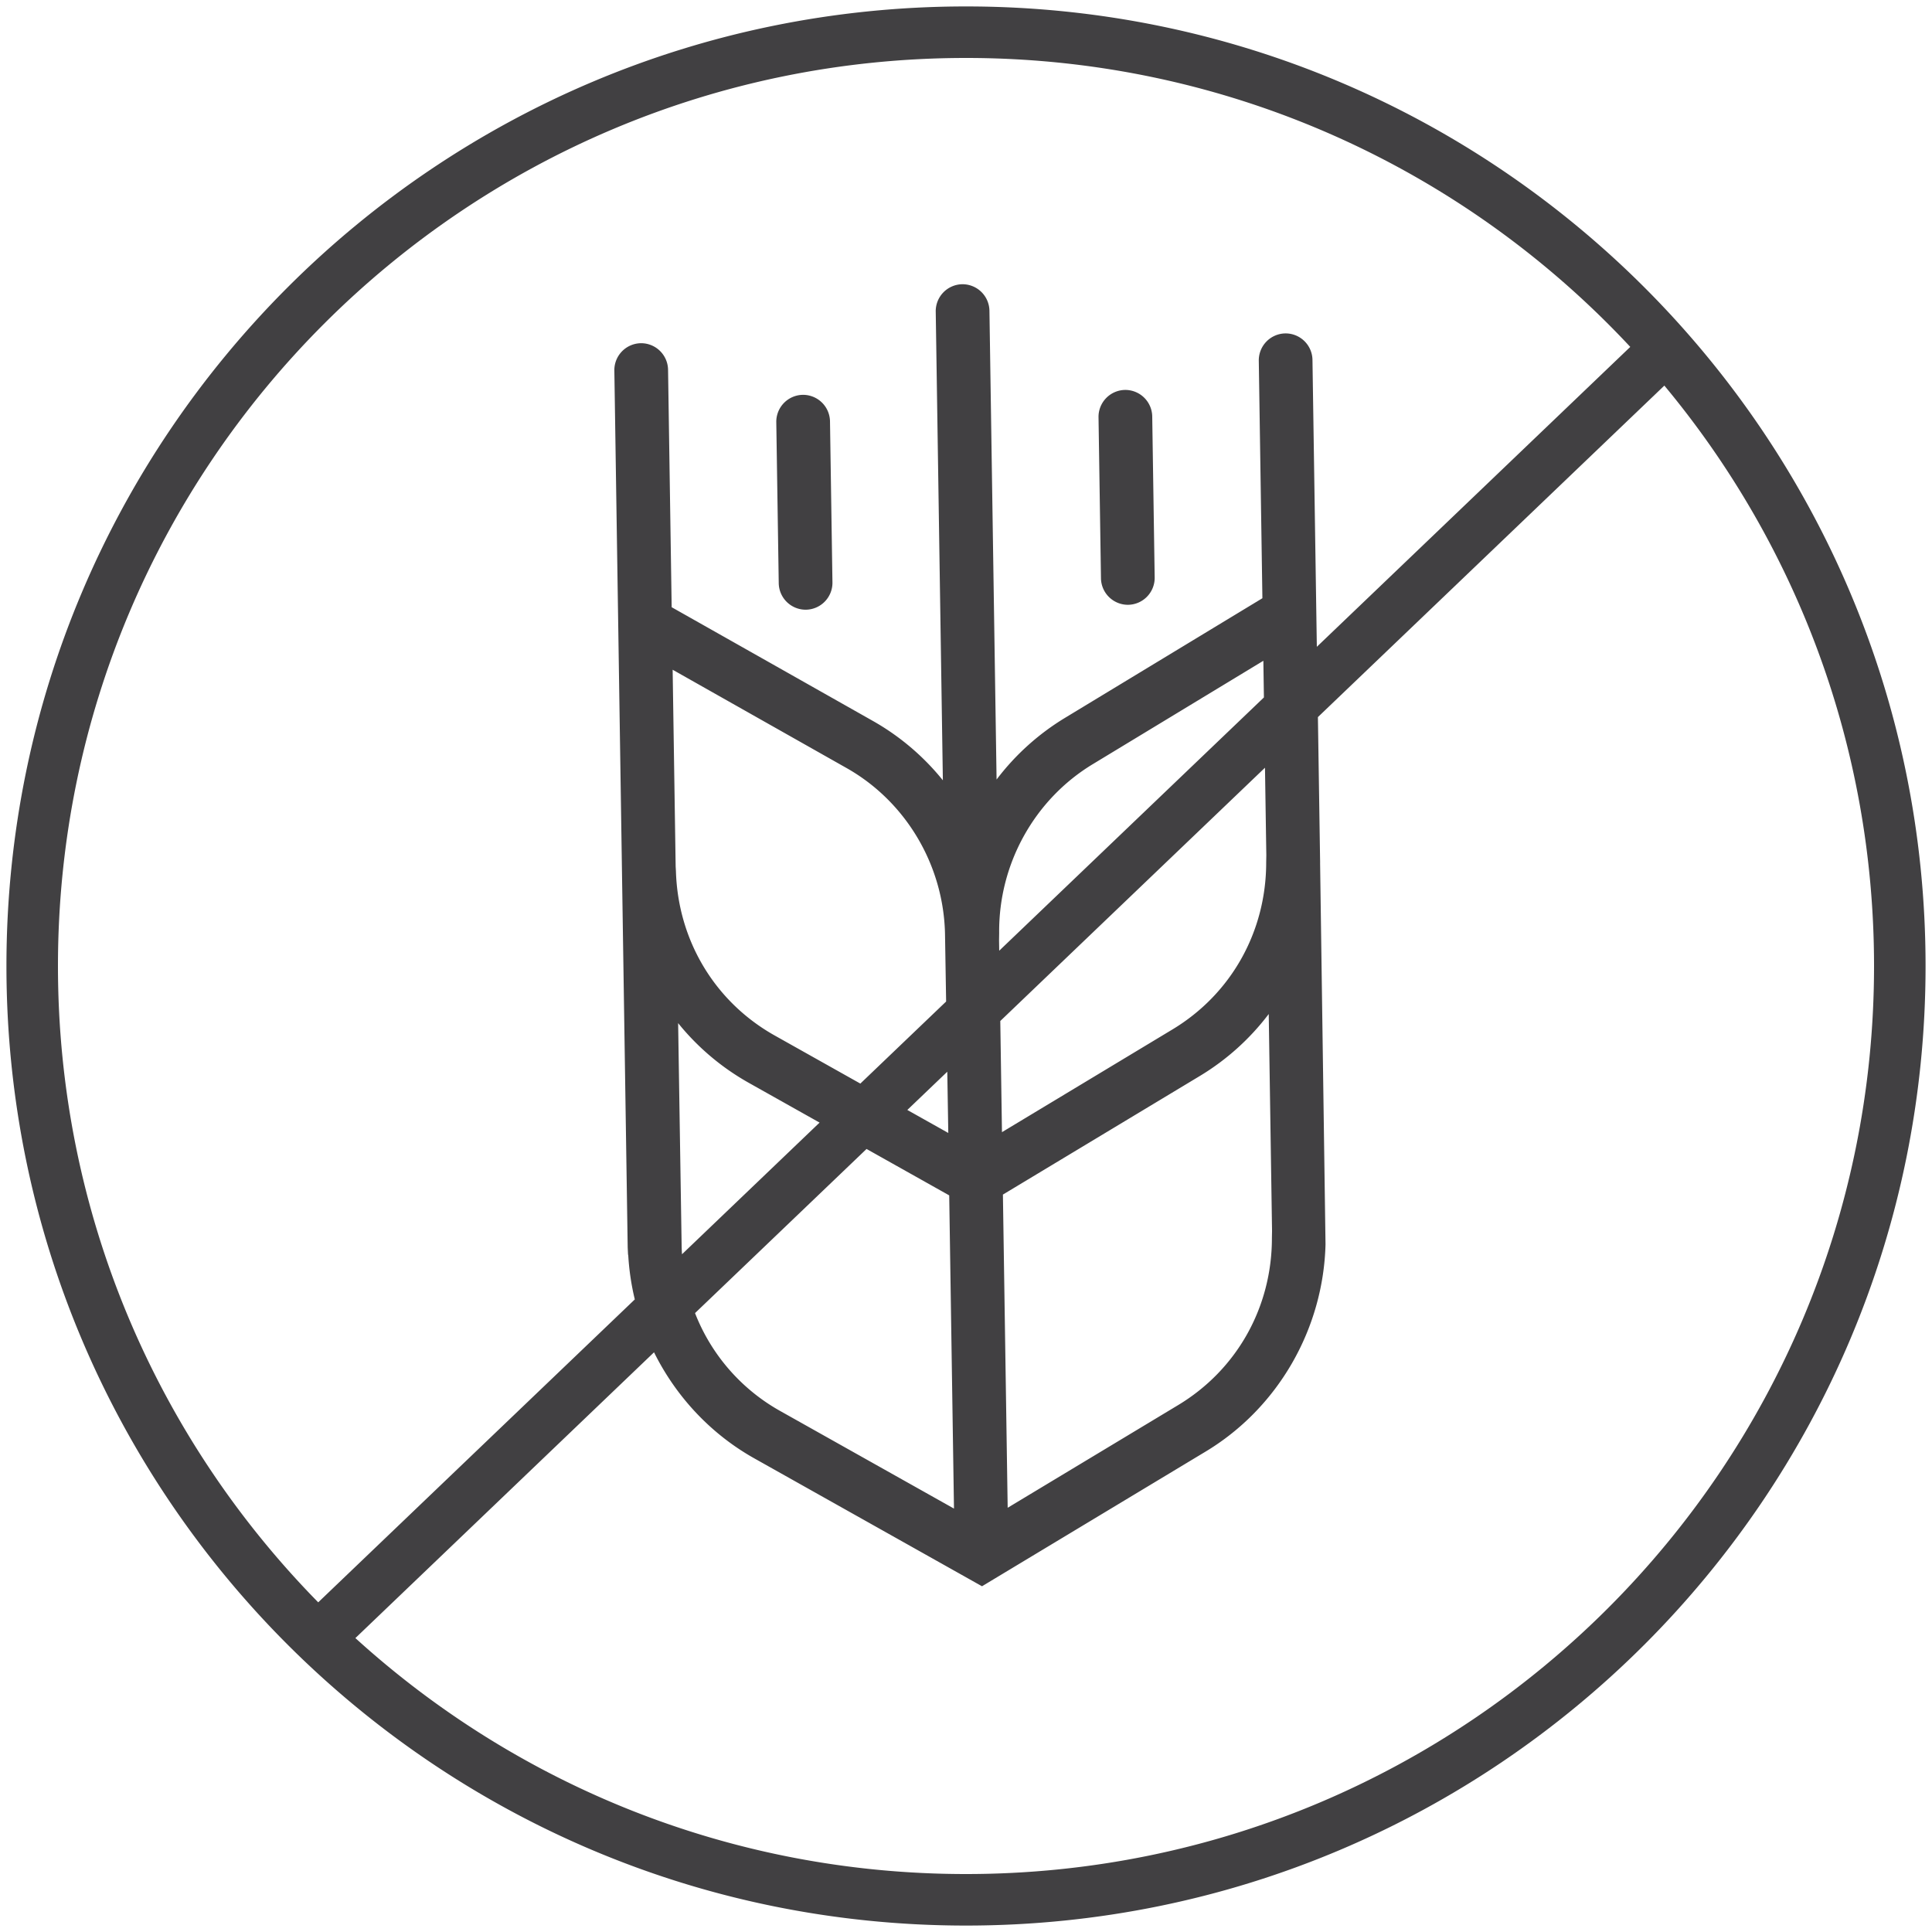 <svg width="48" height="48" viewBox="0 0 150 150" fill="none" xmlns="http://www.w3.org/2000/svg"><g clip-path="url(#a)" fill="#414042"><path d="M87.596 46.956a2.093 2.093 0 0 0 2.053-2.13l-.19-12.484a2.093 2.093 0 0 0-2.117-2.068 2.092 2.092 0 0 0-2.053 2.131l.19 12.483a2.092 2.092 0 0 0 2.117 2.068zM62.578 47.337a2.092 2.092 0 0 0 2.053-2.13l-.19-12.484a2.093 2.093 0 0 0-2.117-2.068 2.092 2.092 0 0 0-2.053 2.131l.19 12.483a2.093 2.093 0 0 0 2.117 2.068z"/><path fill-rule="evenodd" clip-rule="evenodd" d="M.5 75C.5 33.855 33.855.5 75 .5s74.5 33.355 74.5 74.5-33.355 74.5-74.5 74.5S.5 116.145.5 75zM75 4.5C36.064 4.5 4.5 36.064 4.5 75c0 19.242 7.709 36.683 20.206 49.405l24.58-23.519a19.361 19.361 0 0 1-.51-3.45l-.015-.026-.027-.558-1.036-68.075a2.092 2.092 0 0 1 2.053-2.13 2.093 2.093 0 0 1 2.117 2.067l.28 18.43c6.238 3.523 15.523 8.772 15.597 8.815a18.972 18.972 0 0 1 5.459 4.624l-.554-36.385a2.093 2.093 0 0 1 2.053-2.13 2.093 2.093 0 0 1 2.117 2.067l.554 36.388a19.057 19.057 0 0 1 5.342-4.807l15.296-9.27-.28-18.43a2.093 2.093 0 0 1 2.053-2.13 2.088 2.088 0 0 1 2.115 2.066l.339 22.266 24.335-23.285C113.704 13.131 95.36 4.5 75 4.5zm54.22 25.437-26.898 25.738.172 11.292-.002.026.421 29.621c-.17 6.584-3.7 12.71-9.305 16.084l-17.365 10.459-17.677-9.929c-3.396-1.906-6.087-4.809-7.787-8.235L27.592 127.18C40.112 138.562 56.746 145.5 75 145.5c38.936 0 70.5-31.564 70.5-70.5 0-17.136-6.114-32.845-16.28-45.063zm-75.258 72.011a14.916 14.916 0 0 0 6.636 7.614l13.469 7.564-.37-24.317-6.418-3.604-13.317 12.743zm16.482-15.771 3.181 1.786-.078-4.755-3.103 2.969zm3.013-8.419-6.66 6.371-6.644-3.73c-4.648-2.608-7.516-7.38-7.674-12.77l-.021-.355-.234-15.276 7.658 4.329.047.026 5.763 3.258c4.618 2.592 7.559 7.527 7.678 12.878l.087 5.269zm4.205 1.513.131 8.63 13.231-7.972c4.568-2.748 7.291-7.606 7.283-12.997l.01-.529-.104-6.797L77.662 79.27zM98.13 54.149 77.578 73.814l-.012-.813.009-.574c-.044-5.352 2.746-10.374 7.292-13.112l13.22-8.012.043 2.846zM63.633 87.157 52.951 97.38c-.013-.195-.022-.39-.028-.587l-.273-17.358a19.015 19.015 0 0 0 5.475 4.63l5.508 3.094zm35.128 8.41-.01.53c.008 5.389-2.716 10.247-7.283 12.996l-13.232 7.97-.37-24.316 15.299-9.214a19.033 19.033 0 0 0 5.339-4.805l.257 16.84z"/></g><defs><clipPath id="a"><path fill="#fff" d="M0 0h150v150H0z"/></clipPath></defs></svg>
